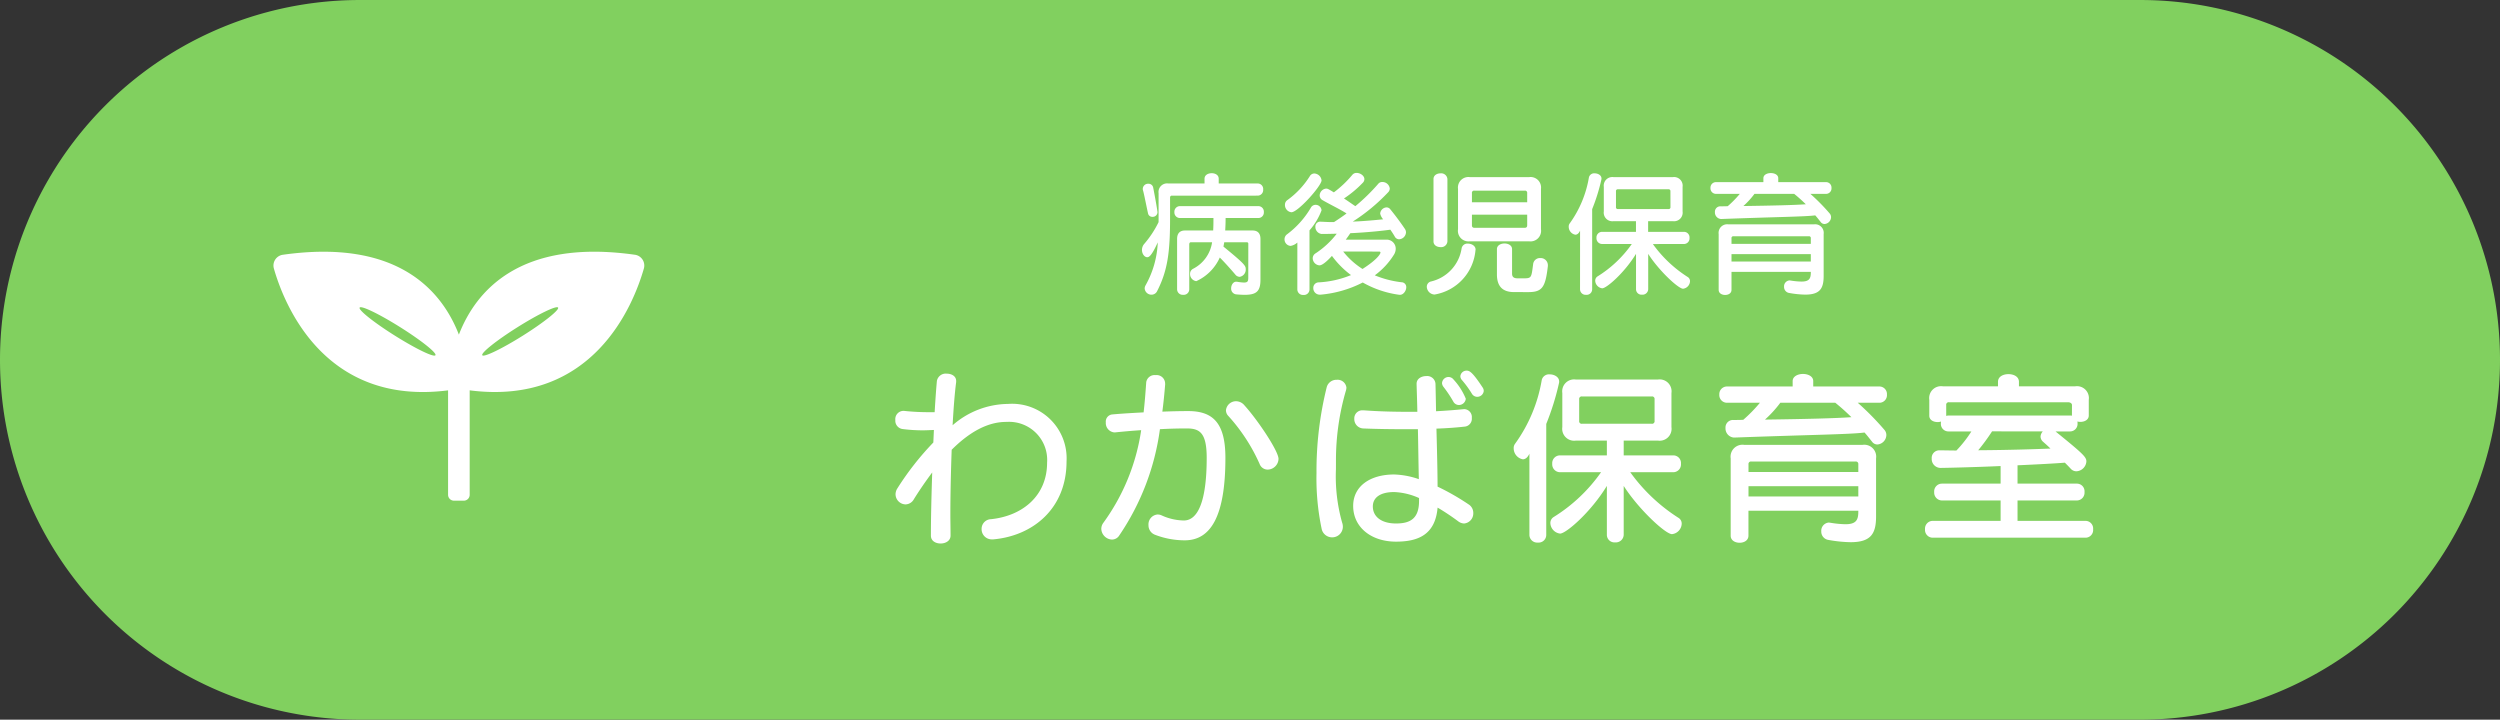 <svg xmlns="http://www.w3.org/2000/svg" width="240.524" height="69.238" viewBox="0 0 240.524 69.238">
  <rect x="0" y="0" width="240.524" height="69.238" fill="#333333" stroke="none"/>
  <g id="グループ_1698" data-name="グループ 1698" transform="translate(-1332.191 -13991.445)">
    <path id="パス_4395" data-name="パス 4395" d="M34.619,0A34.619,34.619,0,0,1,69.238,34.619V205.905a34.619,34.619,0,0,1-69.238,0V34.619A34.619,34.619,0,0,1,34.619,0Z" transform="translate(1332.191 14060.684) rotate(-90)" fill="#81d05f"/>
    <path id="パス_4394" data-name="パス 4394" d="M2.067-6.994c0-.026-.013-.052-.013-.091-.117-.793-.338-1.924-.4-2.249a.456.456,0,0,0-.468-.377A.508.508,0,0,0,.65-9.23a.413.413,0,0,0,.026.169c.1.338.312,1.456.481,2.21a.417.417,0,0,0,.429.325A.46.46,0,0,0,2.067-6.994Zm9.646-1.573a.536.536,0,0,0,.52-.585.529.529,0,0,0-.52-.585H7.956v-.455c0-.364-.338-.533-.676-.533s-.689.169-.689.533v.455H3.107a.827.827,0,0,0-.936.936v2.782A9.726,9.726,0,0,1,.793-3.926a.892.892,0,0,0-.221.585c0,.377.247.7.507.7.169,0,.416-.117,1.014-1.43A9.2,9.2,0,0,1,.91.078.593.593,0,0,0,.832.364a.656.656,0,0,0,.663.6A.6.6,0,0,0,2.041.6c1.014-1.989,1.235-3.77,1.235-7.02v-1.95a.172.172,0,0,1,.2-.195ZM10.8-.7c0,.351-.039.494-.416.494A4.562,4.562,0,0,1,9.7-.286H9.633c-.286,0-.481.325-.481.637a.551.551,0,0,0,.533.585q.429.039.78.039c1.144,0,1.508-.364,1.508-1.456V-4.407c0-.507-.247-.806-.754-.806H8.58c.026-.39.039-.793.039-1.2h3.146a.528.528,0,0,0,.533-.572.528.528,0,0,0-.533-.572H4.225a.535.535,0,0,0-.533.572.535.535,0,0,0,.533.572H7.449c0,.377,0,.78-.026,1.2H4.706c-.507,0-.754.3-.754.806V.442a.538.538,0,0,0,.585.533A.532.532,0,0,0,5.122.442V-3.887c0-.1.052-.195.156-.195H7.319A3.414,3.414,0,0,1,5.5-1.534a.535.535,0,0,0-.3.494.684.684,0,0,0,.6.7A4.517,4.517,0,0,0,8.06-2.613c.468.468,1.014,1.079,1.482,1.625a.557.557,0,0,0,.429.234.7.7,0,0,0,.585-.728c0-.338-.078-.494-2.145-2.184.026-.13.052-.273.078-.416h2.158a.138.138,0,0,1,.156.156ZM14.95-6.968c.637,0,2.9-2.548,2.9-3.068a.74.74,0,0,0-.7-.663.506.506,0,0,0-.429.26,8.27,8.27,0,0,1-2.158,2.3.533.533,0,0,0-.234.455A.7.7,0,0,0,14.95-6.968ZM25.4.975c.325,0,.6-.39.6-.728a.462.462,0,0,0-.455-.481A9.648,9.648,0,0,1,22.971-.9,7.089,7.089,0,0,0,24.83-2.912a1.092,1.092,0,0,0,.156-.546.869.869,0,0,0-.949-.871H20.176c.156-.2.3-.416.442-.624,1.716-.078,3.224-.247,3.848-.338a7.857,7.857,0,0,1,.429.663.473.473,0,0,0,.416.26.7.7,0,0,0,.663-.663.575.575,0,0,0-.091-.312C25.558-5.837,25-6.6,24.453-7.267a.454.454,0,0,0-.351-.169.645.645,0,0,0-.611.6,1.253,1.253,0,0,0,.286.546c-.65.065-1.82.182-2.925.221a17.907,17.907,0,0,0,3.406-2.821.524.524,0,0,0,.156-.364.712.712,0,0,0-.728-.624.468.468,0,0,0-.377.169A18.514,18.514,0,0,1,21.1-7.553c-.273-.182-.689-.481-1.092-.741a10.552,10.552,0,0,0,1.82-1.521.484.484,0,0,0,.143-.338c0-.325-.39-.6-.741-.6a.517.517,0,0,0-.416.182,10.436,10.436,0,0,1-1.781,1.69c-.546-.338-.611-.364-.741-.364a.688.688,0,0,0-.624.663.533.533,0,0,0,.286.455c.741.429,1.7.884,2.3,1.274-.325.247-.845.6-1.209.832h-.182c-.377,0-.741-.026-1.1-.039a.457.457,0,0,0-.507.481.683.683,0,0,0,.6.7c.429,0,.988-.013,1.456-.026a8.306,8.306,0,0,1-2.028,1.885A.557.557,0,0,0,17-2.535a.7.7,0,0,0,.65.676c.4,0,1.157-.871,1.2-.91A8.882,8.882,0,0,0,20.683-.923a9.439,9.439,0,0,1-3.107.7.525.525,0,0,0-.52.546.618.618,0,0,0,.624.637h.078a10.942,10.942,0,0,0,4.056-1.17A9.676,9.676,0,0,0,25.35.975Zm-9.88-.52a.538.538,0,0,0,.585.533.532.532,0,0,0,.585-.533V-5.226A6.245,6.245,0,0,0,17.849-7.15a.57.57,0,0,0-.572-.533.518.518,0,0,0-.455.273,8.632,8.632,0,0,1-2.288,2.561.592.592,0,0,0-.247.481.628.628,0,0,0,.585.637,1.274,1.274,0,0,0,.65-.325Zm7.9-3.64a.1.1,0,0,1,.1.1c0,.078-.208.6-1.729,1.573a7.452,7.452,0,0,1-1.859-1.677Zm14.391-.988A1.017,1.017,0,0,0,38.961-5.33V-9.217a1.009,1.009,0,0,0-1.144-1.131H32.123a1.009,1.009,0,0,0-1.144,1.131V-5.33a1.017,1.017,0,0,0,1.144,1.157Zm-9.191.013c0,.364.338.546.676.546a.6.6,0,0,0,.663-.546v-6.006a.6.6,0,0,0-.663-.546c-.338,0-.676.182-.676.546ZM37.739.715c1.352,0,1.651-.468,1.885-2.509v-.091a.691.691,0,0,0-.728-.676.653.653,0,0,0-.689.585C38.038-.7,38.064-.611,37.323-.611h-.611c-.39,0-.533-.156-.533-.455V-3.419c0-.364-.364-.546-.728-.546s-.728.182-.728.546V-.988c0,1.105.507,1.7,1.638,1.7ZM28.717.949a4.735,4.735,0,0,0,3.939-4.238c0-.026.013-.052.013-.091,0-.351-.377-.572-.741-.572a.562.562,0,0,0-.6.442,3.869,3.869,0,0,1-2.938,3.2A.516.516,0,0,0,27.976.2.778.778,0,0,0,28.717.949ZM37.635-7.93H32.318v-.884a.207.207,0,0,1,.234-.234H37.4a.207.207,0,0,1,.234.234Zm0,2.21c0,.169-.078.247-.234.247H32.552c-.156,0-.234-.078-.234-.247V-6.734h5.317ZM42.718.442A.538.538,0,0,0,43.3.975a.532.532,0,0,0,.585-.533V-7.267a17.983,17.983,0,0,0,.884-2.834.36.36,0,0,0,.013-.117c0-.312-.338-.494-.65-.494a.516.516,0,0,0-.559.39A10.55,10.55,0,0,1,41.73-5.9a.488.488,0,0,0-.1.325.776.776,0,0,0,.637.767c.156,0,.325-.1.455-.39Zm10-4.355a.538.538,0,0,0,.533-.585.532.532,0,0,0-.533-.585H49.27V-6.11h2.379a.827.827,0,0,0,.936-.936V-9.412a.827.827,0,0,0-.936-.936H45.942a.827.827,0,0,0-.936.936v2.366a.827.827,0,0,0,.936.936H48.1v1.027H44.837A.539.539,0,0,0,44.3-4.5a.546.546,0,0,0,.533.585H47.7a11.257,11.257,0,0,1-3.3,3.12.486.486,0,0,0-.221.416.767.767,0,0,0,.676.728c.416,0,2.145-1.5,3.25-3.315V.442a.525.525,0,0,0,.572.52.549.549,0,0,0,.6-.52V-2.964c1.014,1.6,2.9,3.354,3.354,3.354A.756.756,0,0,0,53.3-.338a.465.465,0,0,0-.221-.4,12.149,12.149,0,0,1-3.354-3.172Zm-1.3-3.562a.172.172,0,0,1-.195.2H46.371a.172.172,0,0,1-.195-.2V-8.983a.172.172,0,0,1,.195-.195H51.22a.172.172,0,0,1,.195.195ZM66.378-8.736a.528.528,0,0,0,.533-.572.524.524,0,0,0-.533-.559H61.789v-.377c0-.325-.351-.494-.715-.494s-.715.169-.715.494v.377H55.8a.532.532,0,0,0-.533.559.535.535,0,0,0,.533.572h2.288a9.988,9.988,0,0,1-1.157,1.183c-.221.013-.455.013-.689.013a.521.521,0,0,0-.546.559.633.633,0,0,0,.585.663H56.3c5.317-.2,8.086-.221,9.048-.351.156.169.377.455.533.65a.454.454,0,0,0,.364.182.675.675,0,0,0,.624-.65.55.55,0,0,0-.143-.377,19.313,19.313,0,0,0-1.846-1.872ZM64.922-1.17c0,.6-.169.871-.91.871a7.318,7.318,0,0,1-1.04-.1c-.039,0-.065-.013-.091-.013A.57.57,0,0,0,62.348.2a.583.583,0,0,0,.507.6,9.386,9.386,0,0,0,1.534.156c1.43,0,1.768-.611,1.768-1.794v-4.03a.827.827,0,0,0-.936-.936H56.992a.827.827,0,0,0-.936.936V.494c0,.338.312.494.624.494s.611-.156.611-.494V-1.235h7.631Zm-1.6-7.566a14.157,14.157,0,0,1,1.118,1c-1.079.078-3.146.13-6.006.169A7.834,7.834,0,0,0,59.5-8.736Zm1.6,4.81H57.291v-.533a.172.172,0,0,1,.195-.2h7.241a.172.172,0,0,1,.195.2Zm0,1.7H57.291v-.715h7.631Z" transform="translate(1441.487 14018.834)" fill="#fff"/>
    <path id="パス_3844" data-name="パス 3844" d="M184.535.291C173.462-1.277,169.222,3.786,167.6,7.975c-1.623-4.189-5.863-9.252-16.938-7.683a1.047,1.047,0,0,0-.861,1.325c.978,3.421,4.851,13.25,16.759,11.72V23.385a.566.566,0,0,0,.565.566h.948a.566.566,0,0,0,.566-.566V13.336c11.908,1.53,15.78-8.3,16.759-11.721a1.048,1.048,0,0,0-.863-1.325M161.445,8.075c-2.015-1.265-3.534-2.473-3.392-2.7s1.888.619,3.9,1.883,3.533,2.473,3.392,2.7-1.889-.618-3.9-1.883m12.307,0c-2.015,1.265-3.763,2.108-3.9,1.883s1.378-1.433,3.393-2.7,3.763-2.108,3.9-1.883-1.378,1.433-3.393,2.7" transform="translate(1208.74 14015.664)" fill="#fff"/>
    <path id="パス_4393" data-name="パス 4393" d="M10.26,1.044C14.112.7,17.316-1.944,17.316-6.462a5.244,5.244,0,0,0-5.634-5.526A8.2,8.2,0,0,0,6.354-9.936c.09-1.638.2-3.078.342-4.158V-14.2c0-.468-.45-.7-.9-.7a.864.864,0,0,0-.954.7c-.072.756-.144,1.8-.216,3.006h-.54a21.879,21.879,0,0,1-2.412-.126H1.6a.793.793,0,0,0-.756.882.807.807,0,0,0,.684.864,15.407,15.407,0,0,0,1.926.126c.324,0,.666-.018,1.1-.036-.018.4-.036.792-.054,1.206A27.639,27.639,0,0,0,1.044-3.87a1.073,1.073,0,0,0-.18.576.988.988,0,0,0,.954.972.939.939,0,0,0,.81-.5c.594-.954,1.188-1.8,1.764-2.574C4.32-3.24,4.266-1.08,4.266.648V.684c0,.522.468.756.936.756s.954-.252.954-.756V.63c0-.63-.018-1.278-.018-1.962,0-2.016.054-4.194.126-6.246,2.538-2.538,4.428-2.682,5.328-2.682a3.664,3.664,0,0,1,3.852,3.924c0,3.168-2.34,5.112-5.382,5.436a.928.928,0,0,0-.918.936.978.978,0,0,0,.99,1.008ZM37.71-6.7c0-.756-2.016-3.762-3.276-5.148a1.058,1.058,0,0,0-.792-.4.971.971,0,0,0-.99.882.8.8,0,0,0,.234.54A17.3,17.3,0,0,1,35.892-6.21a.826.826,0,0,0,.774.54A1.064,1.064,0,0,0,37.71-6.7ZM26.8-13.968a.82.82,0,0,0-.918-.792.813.813,0,0,0-.9.684c-.072,1.026-.144,1.98-.252,2.9-.972.054-2,.108-3.024.2a.688.688,0,0,0-.612.756.905.905,0,0,0,.81.972h.072c.864-.09,1.71-.162,2.52-.216a20.11,20.11,0,0,1-3.636,8.91.979.979,0,0,0-.2.594A1.075,1.075,0,0,0,21.69,1.062a.826.826,0,0,0,.7-.4A23.811,23.811,0,0,0,26.3-9.558c.972-.054,1.836-.072,2.574-.072,1.242,0,1.926.4,1.926,2.826,0,4.23-.864,6.03-2.2,6.03a5.317,5.317,0,0,1-2.124-.486.909.909,0,0,0-.414-.09A.953.953,0,0,0,25.2-.324a.967.967,0,0,0,.612.918,7.931,7.931,0,0,0,2.88.54C31.23,1.134,32.6-1.26,32.6-6.8c0-3.348-1.188-4.5-3.582-4.5-.738,0-1.584.018-2.484.054.108-.846.2-1.728.27-2.628Zm30.654.72a.581.581,0,0,0-.108-.324c-.972-1.476-1.26-1.62-1.53-1.62a.6.6,0,0,0-.612.54.583.583,0,0,0,.162.378,9.784,9.784,0,0,1,.954,1.314.6.6,0,0,0,.5.288A.629.629,0,0,0,57.456-13.248Zm-1.728.756a6.136,6.136,0,0,0-1.17-1.836.621.621,0,0,0-.486-.252.631.631,0,0,0-.63.594.66.66,0,0,0,.144.36,11.863,11.863,0,0,1,.936,1.4.618.618,0,0,0,.54.342A.667.667,0,0,0,55.728-12.492ZM43.236-6.606a23.912,23.912,0,0,1,.972-6.714,1.239,1.239,0,0,0,.036-.234.856.856,0,0,0-.936-.756.969.969,0,0,0-.954.684,33.372,33.372,0,0,0-.99,8.3,23.51,23.51,0,0,0,.486,5.31,1.029,1.029,0,0,0,1.008.864A1.025,1.025,0,0,0,43.9-.162a1.181,1.181,0,0,0-.072-.414,16.406,16.406,0,0,1-.594-5.13ZM55.53-11.484c-.72.072-1.638.144-2.664.2-.018-1.026-.036-1.926-.054-2.628a.8.8,0,0,0-.882-.756c-.468,0-.936.252-.936.738v.036c.018.738.054,1.656.072,2.664h-.792c-1.44,0-2.934-.036-4.374-.144h-.09a.773.773,0,0,0-.81.81.9.9,0,0,0,.864.936c1.35.054,2.736.072,4.05.072H51.12c.036,1.656.054,3.384.09,4.806a7.875,7.875,0,0,0-2.376-.45c-2.322,0-3.942,1.134-3.942,3.024,0,2.034,1.71,3.438,4.122,3.438,2.124,0,3.78-.666,4-3.276A22.226,22.226,0,0,1,54.99-.7a1,1,0,0,0,.576.216.974.974,0,0,0,.882-1.008A.962.962,0,0,0,56-2.322a23.192,23.192,0,0,0-2.988-1.71c0-1.782-.108-5.454-.108-5.58,1.044-.036,1.98-.108,2.772-.2a.758.758,0,0,0,.63-.828.761.761,0,0,0-.684-.846Zm-4.3,8.82c0,1.71-.846,2.178-2.214,2.178-1.422,0-2.232-.666-2.232-1.638,0-.846.7-1.386,2.052-1.386a6.448,6.448,0,0,1,2.394.576ZM61.848.612a.746.746,0,0,0,.81.738.736.736,0,0,0,.81-.738V-10.062a24.9,24.9,0,0,0,1.224-3.924.5.5,0,0,0,.018-.162c0-.432-.468-.684-.9-.684a.714.714,0,0,0-.774.54,14.607,14.607,0,0,1-2.556,6.12.675.675,0,0,0-.144.45,1.074,1.074,0,0,0,.882,1.062c.216,0,.45-.144.63-.54ZM75.69-5.418a.746.746,0,0,0,.738-.81.736.736,0,0,0-.738-.81H70.92V-8.46h3.294a1.146,1.146,0,0,0,1.3-1.3v-3.276a1.146,1.146,0,0,0-1.3-1.3h-7.9a1.146,1.146,0,0,0-1.3,1.3v3.276a1.146,1.146,0,0,0,1.3,1.3H69.3v1.422H64.782a.747.747,0,0,0-.738.81.757.757,0,0,0,.738.81h3.96A15.586,15.586,0,0,1,64.17-1.1a.673.673,0,0,0-.306.576A1.061,1.061,0,0,0,64.8.486c.576,0,2.97-2.07,4.5-4.59V.612a.727.727,0,0,0,.792.72.759.759,0,0,0,.828-.72V-4.1C72.324-1.89,74.934.54,75.564.54A1.047,1.047,0,0,0,76.5-.468a.643.643,0,0,0-.306-.558A16.822,16.822,0,0,1,71.55-5.418Zm-1.8-4.932a.239.239,0,0,1-.27.27H66.906a.239.239,0,0,1-.27-.27v-2.088a.239.239,0,0,1,.27-.27H73.62a.239.239,0,0,1,.27.27ZM95.508-12.1a.731.731,0,0,0,.738-.792.726.726,0,0,0-.738-.774H89.154v-.522c0-.45-.486-.684-.99-.684-.486,0-.99.234-.99.684v.522H80.856a.736.736,0,0,0-.738.774.741.741,0,0,0,.738.792h3.168a13.83,13.83,0,0,1-1.6,1.638c-.306.018-.63.018-.954.018a.721.721,0,0,0-.756.774.877.877,0,0,0,.81.918h.036c7.362-.27,11.2-.306,12.528-.486.216.234.522.63.738.9a.629.629,0,0,0,.5.252.935.935,0,0,0,.864-.9.762.762,0,0,0-.2-.522A26.742,26.742,0,0,0,93.438-12.1ZM93.492-1.62c0,.828-.234,1.206-1.26,1.206a10.132,10.132,0,0,1-1.44-.144c-.054,0-.09-.018-.126-.018a.79.79,0,0,0-.738.846.807.807,0,0,0,.7.828,13,13,0,0,0,2.124.216c1.98,0,2.448-.846,2.448-2.484V-6.75a1.146,1.146,0,0,0-1.3-1.3H82.512a1.146,1.146,0,0,0-1.3,1.3V.684c0,.468.432.684.864.684.414,0,.846-.216.846-.684V-1.71H93.492ZM91.278-12.1a19.6,19.6,0,0,1,1.548,1.386c-1.494.108-4.356.18-8.316.234a10.847,10.847,0,0,0,1.476-1.62Zm2.214,6.66H82.926v-.738a.239.239,0,0,1,.27-.27H93.222a.239.239,0,0,1,.27.27Zm0,2.358H82.926v-.99H93.492ZM115.344.882a.736.736,0,0,0,.738-.81.736.736,0,0,0-.738-.81H108.81V-2.7h5.706a.746.746,0,0,0,.738-.81.736.736,0,0,0-.738-.81H108.81V-6.084c2.016-.09,3.672-.18,4.554-.252.18.18.378.378.558.576a.731.731,0,0,0,.558.252,1.012,1.012,0,0,0,.954-.954c0-.432-.378-.774-2.97-2.88h1.4a.722.722,0,0,0,.72-.774.612.612,0,0,0-.018-.18,1.575,1.575,0,0,0,.288.036c.4,0,.81-.2.81-.612v-1.512a1.146,1.146,0,0,0-1.3-1.3h-5.418v-.432c0-.5-.5-.738-1.008-.738s-1.008.234-1.008.738v.432h-5.31a1.146,1.146,0,0,0-1.3,1.3v1.53c0,.414.4.612.81.612a1.019,1.019,0,0,0,.324-.054.612.612,0,0,0-.018.18.722.722,0,0,0,.72.774h2.214a11.611,11.611,0,0,1-1.44,1.836c-.54,0-1.08-.018-1.638-.018a.727.727,0,0,0-.738.774.857.857,0,0,0,.828.918c.414,0,3.492-.072,5.8-.18V-4.32h-5.652a.747.747,0,0,0-.738.81.757.757,0,0,0,.738.81h5.652V-.738h-6.534a.747.747,0,0,0-.738.81.747.747,0,0,0,.738.81Zm-1.3-11.736a.555.555,0,0,0-.18-.018h-11.7a.9.9,0,0,0-.216.036V-11.88a.239.239,0,0,1,.27-.27H113.67c.18,0,.378.09.378.27ZM111.24-9.342a.8.8,0,0,0-.216.5.681.681,0,0,0,.252.5c.18.162.432.378.7.648-1.314.054-4,.144-6.948.162a19.078,19.078,0,0,0,1.332-1.818Z" transform="translate(1417.487 14042.295)" fill="#fff"/>
  </g>
</svg>
